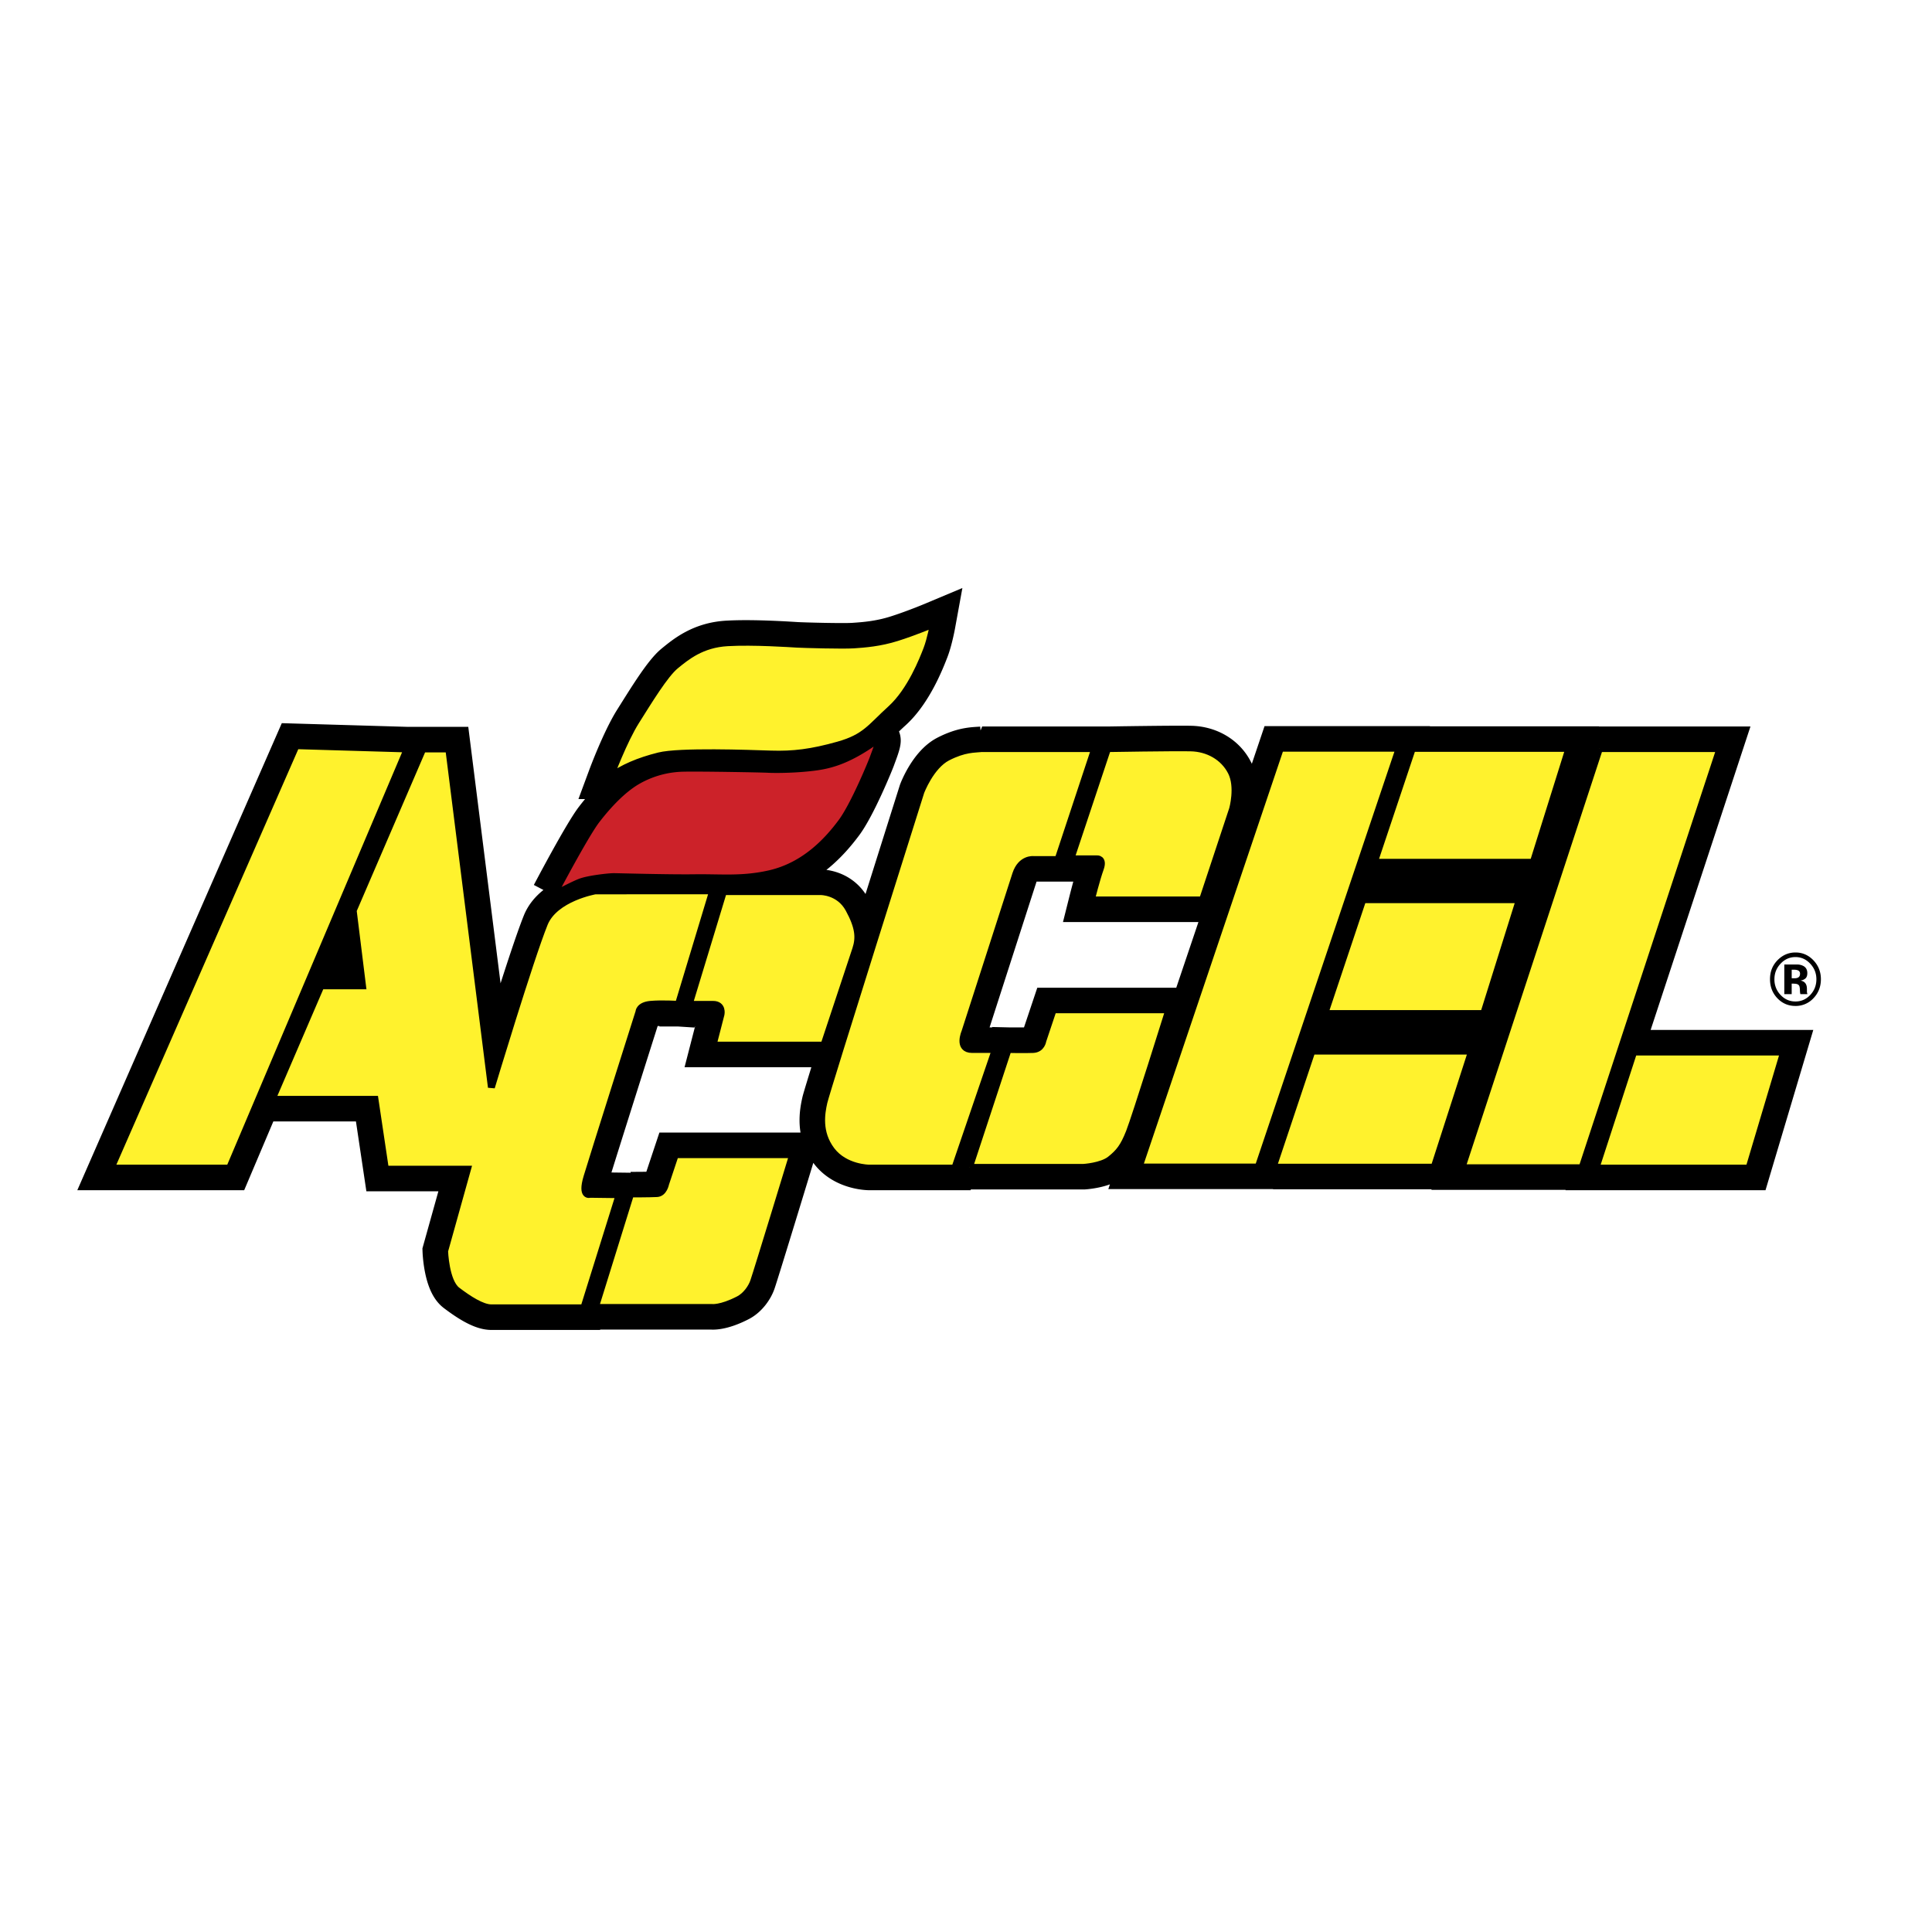 <svg xmlns="http://www.w3.org/2000/svg" width="2500" height="2500" viewBox="0 0 192.756 192.756"><path fill-rule="evenodd" clip-rule="evenodd" fill="#fff" d="M0 0h192.756v192.756H0V0z"/><path d="M55.214 89.315s3.141-5.99 4.318-7.513c1.175-1.525 2.593-3.016 4.008-3.85a9.53 9.53 0 0 1 4.667-1.305c1.656-.038 7.771.07 8.43.108.656.034 2.384.034 4.077-.146s3.596-.471 6.808-2.794c.428-.311-.243 1.342-.38 1.739-.139.401-1.933 4.794-3.213 6.5-1.279 1.707-3.555 4.305-7.154 5.121-2.729.615-4.768.362-7.465.396-2.695.036-7.599-.11-8.087-.11-.481 0-2.521.221-3.352.547-.827.327-2.451 1.197-2.657 1.307zm5.665-11.796s1.347-3.631 2.592-5.589c1.241-1.964 2.867-4.649 3.939-5.52 1.069-.873 2.589-2.143 5.184-2.287 2.59-.146 6.255.107 6.911.145.656.038 4.595.146 5.667.074 1.071-.074 2.592-.18 4.32-.727 1.726-.543 3.629-1.342 3.629-1.342s-.277 1.522-.656 2.505c-.38.979-1.593 4.138-3.595 5.953-2.006 1.815-2.521 2.833-5.218 3.595-2.694.76-4.526.978-6.741.906-2.21-.072-9.122-.326-11.16.183-2.038.507-3.626 1.196-4.872 2.104zm102.115 27.443h14.961l-3.453 11.582h-15.277l3.769-11.582zm-30.824-3.839h15.861l3.559-11.363h-15.621l-3.799 11.363zm-5.15 15.329h16.068l3.734-11.581H130.89l-3.87 11.581zm-30.306.017h11.403s1.799-.108 2.66-.796c.865-.692 1.314-1.236 1.902-2.723.588-1.491 3.939-12.201 3.939-12.201h-11.541l-1.035 3.089s-.107.835-.971.869c-.865.038-2.488 0-2.488 0l-3.869 11.762zM42.183 74.723l-6.944 16.119.931 7.514h-4.147l-4.872 11.325h10.261l1.041 6.97h8.189l-2.282 8.168s.105 3.051 1.244 3.923c1.143.869 2.486 1.743 3.422 1.743h9.226l3.524-11.291-2.901-.037s-.934.328-.31-1.743c.619-2.068 5.181-16.446 5.181-16.446s0-.65 1.141-.761c1.14-.108 2.799 0 2.799 0l3.421-11.326H59.394s-4.042.698-5.082 3.269c-1.45 3.594-5.285 16.334-5.285 16.334l-4.251-33.761h-2.593zm-12.646-.326l-18.453 42.146h11.819l17.726-41.821-11.092-.325zm33.379 44.724l-3.522 11.326h11.611s.895.131 2.696-.8c.706-.366 1.263-1.146 1.484-1.778.345-.981 3.905-12.67 3.905-12.67H67.378l-.968 2.905s-.174.943-.866.979c-.692.038-2.628.038-2.628.038zm9.263-30.168h9.674s1.87-.037 2.835 1.742c.966 1.777 1.075 2.831.692 3.995-.382 1.161-3.177 9.584-3.177 9.584H71.142l.796-3.089s.208-.979-.796-.979h-2.383l3.42-11.253zm25.813-14.265h11.232l-3.664 11.069h-2.455s-1.24-.142-1.762 1.454c-.516 1.597-5.077 15.756-5.077 15.756s-.761 1.74.725 1.74h2.315l-4.045 11.837h-8.537s-2.415 0-3.766-1.781c-1.346-1.778-1-3.701-.756-4.791.239-1.09 9.673-30.963 9.673-30.963s.968-2.578 2.661-3.453c1.694-.868 2.696-.799 3.456-.868zm12.51 0l-3.664 10.997h2.594s.725-.069.346.979c-.379 1.055-.898 3.123-.898 3.123h11.092l3.004-9.074s.627-2.216-.137-3.704c-.758-1.488-2.314-2.359-4.041-2.394-1.73-.038-8.296.073-8.296.073zm17.244-.039H139.6l-14.064 41.784h-11.889l14.099-41.784zm13.166.019h15.619l-3.559 11.364h-15.861l3.801-11.364zm18.662.02h12.023l-13.756 41.818h-11.988l13.721-41.818z" fill="none" stroke="#000" stroke-width="4.408" stroke-miterlimit="2.613"/><path d="M55.214 89.315s3.141-5.99 4.318-7.513c1.175-1.525 2.593-3.016 4.008-3.85a9.53 9.53 0 0 1 4.667-1.305c1.656-.038 7.771.07 8.43.108.656.034 2.384.034 4.077-.146s3.596-.471 6.808-2.794c.428-.311-.243 1.342-.38 1.739-.139.401-1.933 4.794-3.213 6.5-1.279 1.707-3.555 4.305-7.154 5.121-2.729.615-4.768.362-7.465.396-2.695.036-7.599-.11-8.087-.11-.481 0-2.521.221-3.352.547-.827.327-2.451 1.197-2.657 1.307z" fill-rule="evenodd" clip-rule="evenodd" fill="#cc2229" stroke="#000" stroke-width=".689" stroke-miterlimit="2.613"/><path d="M60.879 77.519s1.347-3.631 2.592-5.589c1.241-1.964 2.867-4.649 3.939-5.52 1.069-.873 2.589-2.143 5.184-2.287 2.59-.146 6.255.107 6.911.145.656.038 4.595.146 5.667.074 1.071-.074 2.592-.18 4.32-.727 1.726-.543 3.629-1.342 3.629-1.342s-.277 1.522-.656 2.504c-.38.979-1.593 4.138-3.595 5.953-2.006 1.815-2.521 2.833-5.218 3.595-2.694.76-4.526.978-6.741.906-2.21-.072-9.122-.326-11.16.183-2.038.508-3.626 1.197-4.872 2.105zM162.994 104.962h14.961l-3.453 11.582h-15.277l3.769-11.582zM132.17 101.123h15.861l3.559-11.363h-15.621l-3.799 11.363zM127.02 116.452h16.068l3.734-11.581h-15.931l-3.871 11.581zM96.714 116.469h11.403s1.799-.108 2.66-.796c.865-.692 1.314-1.236 1.902-2.723.588-1.491 3.939-12.201 3.939-12.201h-11.541l-1.035 3.089s-.107.835-.971.869c-.865.038-2.488 0-2.488 0l-3.869 11.762zM42.183 74.723l-6.944 16.119.931 7.514h-4.147l-4.872 11.325h10.261l1.041 6.97h8.189l-2.282 8.168s.105 3.051 1.244 3.923c1.143.869 2.486 1.743 3.422 1.743h9.226l3.524-11.291-2.901-.037s-.934.328-.31-1.743c.619-2.068 5.181-16.446 5.181-16.446s0-.65 1.141-.761c1.14-.108 2.799 0 2.799 0l3.421-11.326H59.394s-4.042.698-5.082 3.269c-1.45 3.594-5.285 16.334-5.285 16.334l-4.251-33.761h-2.593zM29.537 74.397l-18.454 42.147h11.82l17.726-41.821-11.092-.326zM62.916 119.121l-3.522 11.326h11.611s.895.131 2.696-.8c.706-.366 1.263-1.146 1.484-1.778.345-.981 3.905-12.67 3.905-12.67H67.378l-.968 2.905s-.174.943-.866.979c-.692.038-2.628.038-2.628.038zM72.179 88.953h9.674s1.87-.037 2.835 1.742c.966 1.777 1.075 2.831.692 3.995-.382 1.161-3.177 9.584-3.177 9.584H71.142l.796-3.088s.208-.979-.796-.979h-2.383l3.42-11.254zM97.992 74.688h11.232l-3.664 11.069h-2.455s-1.24-.142-1.762 1.454c-.516 1.597-5.077 15.756-5.077 15.756s-.761 1.74.725 1.74h2.315l-4.045 11.837h-8.537s-2.415 0-3.766-1.781c-1.346-1.778-1-3.701-.756-4.791.239-1.09 9.673-30.963 9.673-30.963s.968-2.578 2.661-3.453c1.694-.868 2.696-.799 3.456-.868zM110.502 74.688l-3.664 10.997h2.594s.725-.069.346.979c-.379 1.055-.898 3.123-.898 3.123h11.092l3.004-9.074s.627-2.216-.137-3.704c-.758-1.488-2.314-2.359-4.041-2.394-1.73-.038-8.296.073-8.296.073zM127.746 74.649H139.6l-14.065 41.785h-11.889l14.1-41.785zM140.912 74.668h15.619l-3.558 11.364h-15.862l3.801-11.364zM159.574 74.688h12.024l-13.756 41.818h-11.988l13.72-41.818z" fill-rule="evenodd" clip-rule="evenodd" fill="#fff22d" stroke="#000" stroke-width=".689" stroke-miterlimit="2.613"/><path d="M180.613 96.154c.406.436.609.952.609 1.544 0 .61-.203 1.131-.613 1.57-.406.434-.9.65-1.475.65-.582 0-1.072-.214-1.482-.647a2.2 2.2 0 0 1-.617-1.573c0-.597.201-1.111.607-1.544.41-.444.908-.667 1.492-.667.575 0 1.071.223 1.479.667zm.315-.342c-.496-.52-1.094-.783-1.793-.783-.668 0-1.252.243-1.746.726-.531.518-.795 1.162-.795 1.943 0 .75.246 1.383.734 1.896s1.09.771 1.807.771a2.41 2.41 0 0 0 1.777-.754c.504-.52.76-1.158.76-1.914 0-.735-.25-1.363-.744-1.885zm-1.481 1.684c-.098.073-.23.107-.402.107h-.287v-.857h.182c.182 0 .326.021.426.061.15.062.225.176.225.336-.001.166-.05.281-.144.353zm-.689.641h.156l.162.01a.692.692 0 0 1 .25.049.336.336 0 0 1 .207.215 1.6 1.6 0 0 1 .045.364c.004.177.02.313.045.408h.701l-.021-.083a.468.468 0 0 1-.02-.09c-.006-.026-.006-.056-.006-.086v-.263c0-.301-.084-.521-.25-.661-.086-.076-.219-.133-.398-.171a.908.908 0 0 0 .486-.198c.133-.113.201-.291.201-.541 0-.325-.127-.562-.375-.704a1.305 1.305 0 0 0-.557-.155c-.037-.002-.23-.002-.58-.004h-.783v2.956h.736v-1.046h.001z" fill-rule="evenodd" clip-rule="evenodd"/></svg>